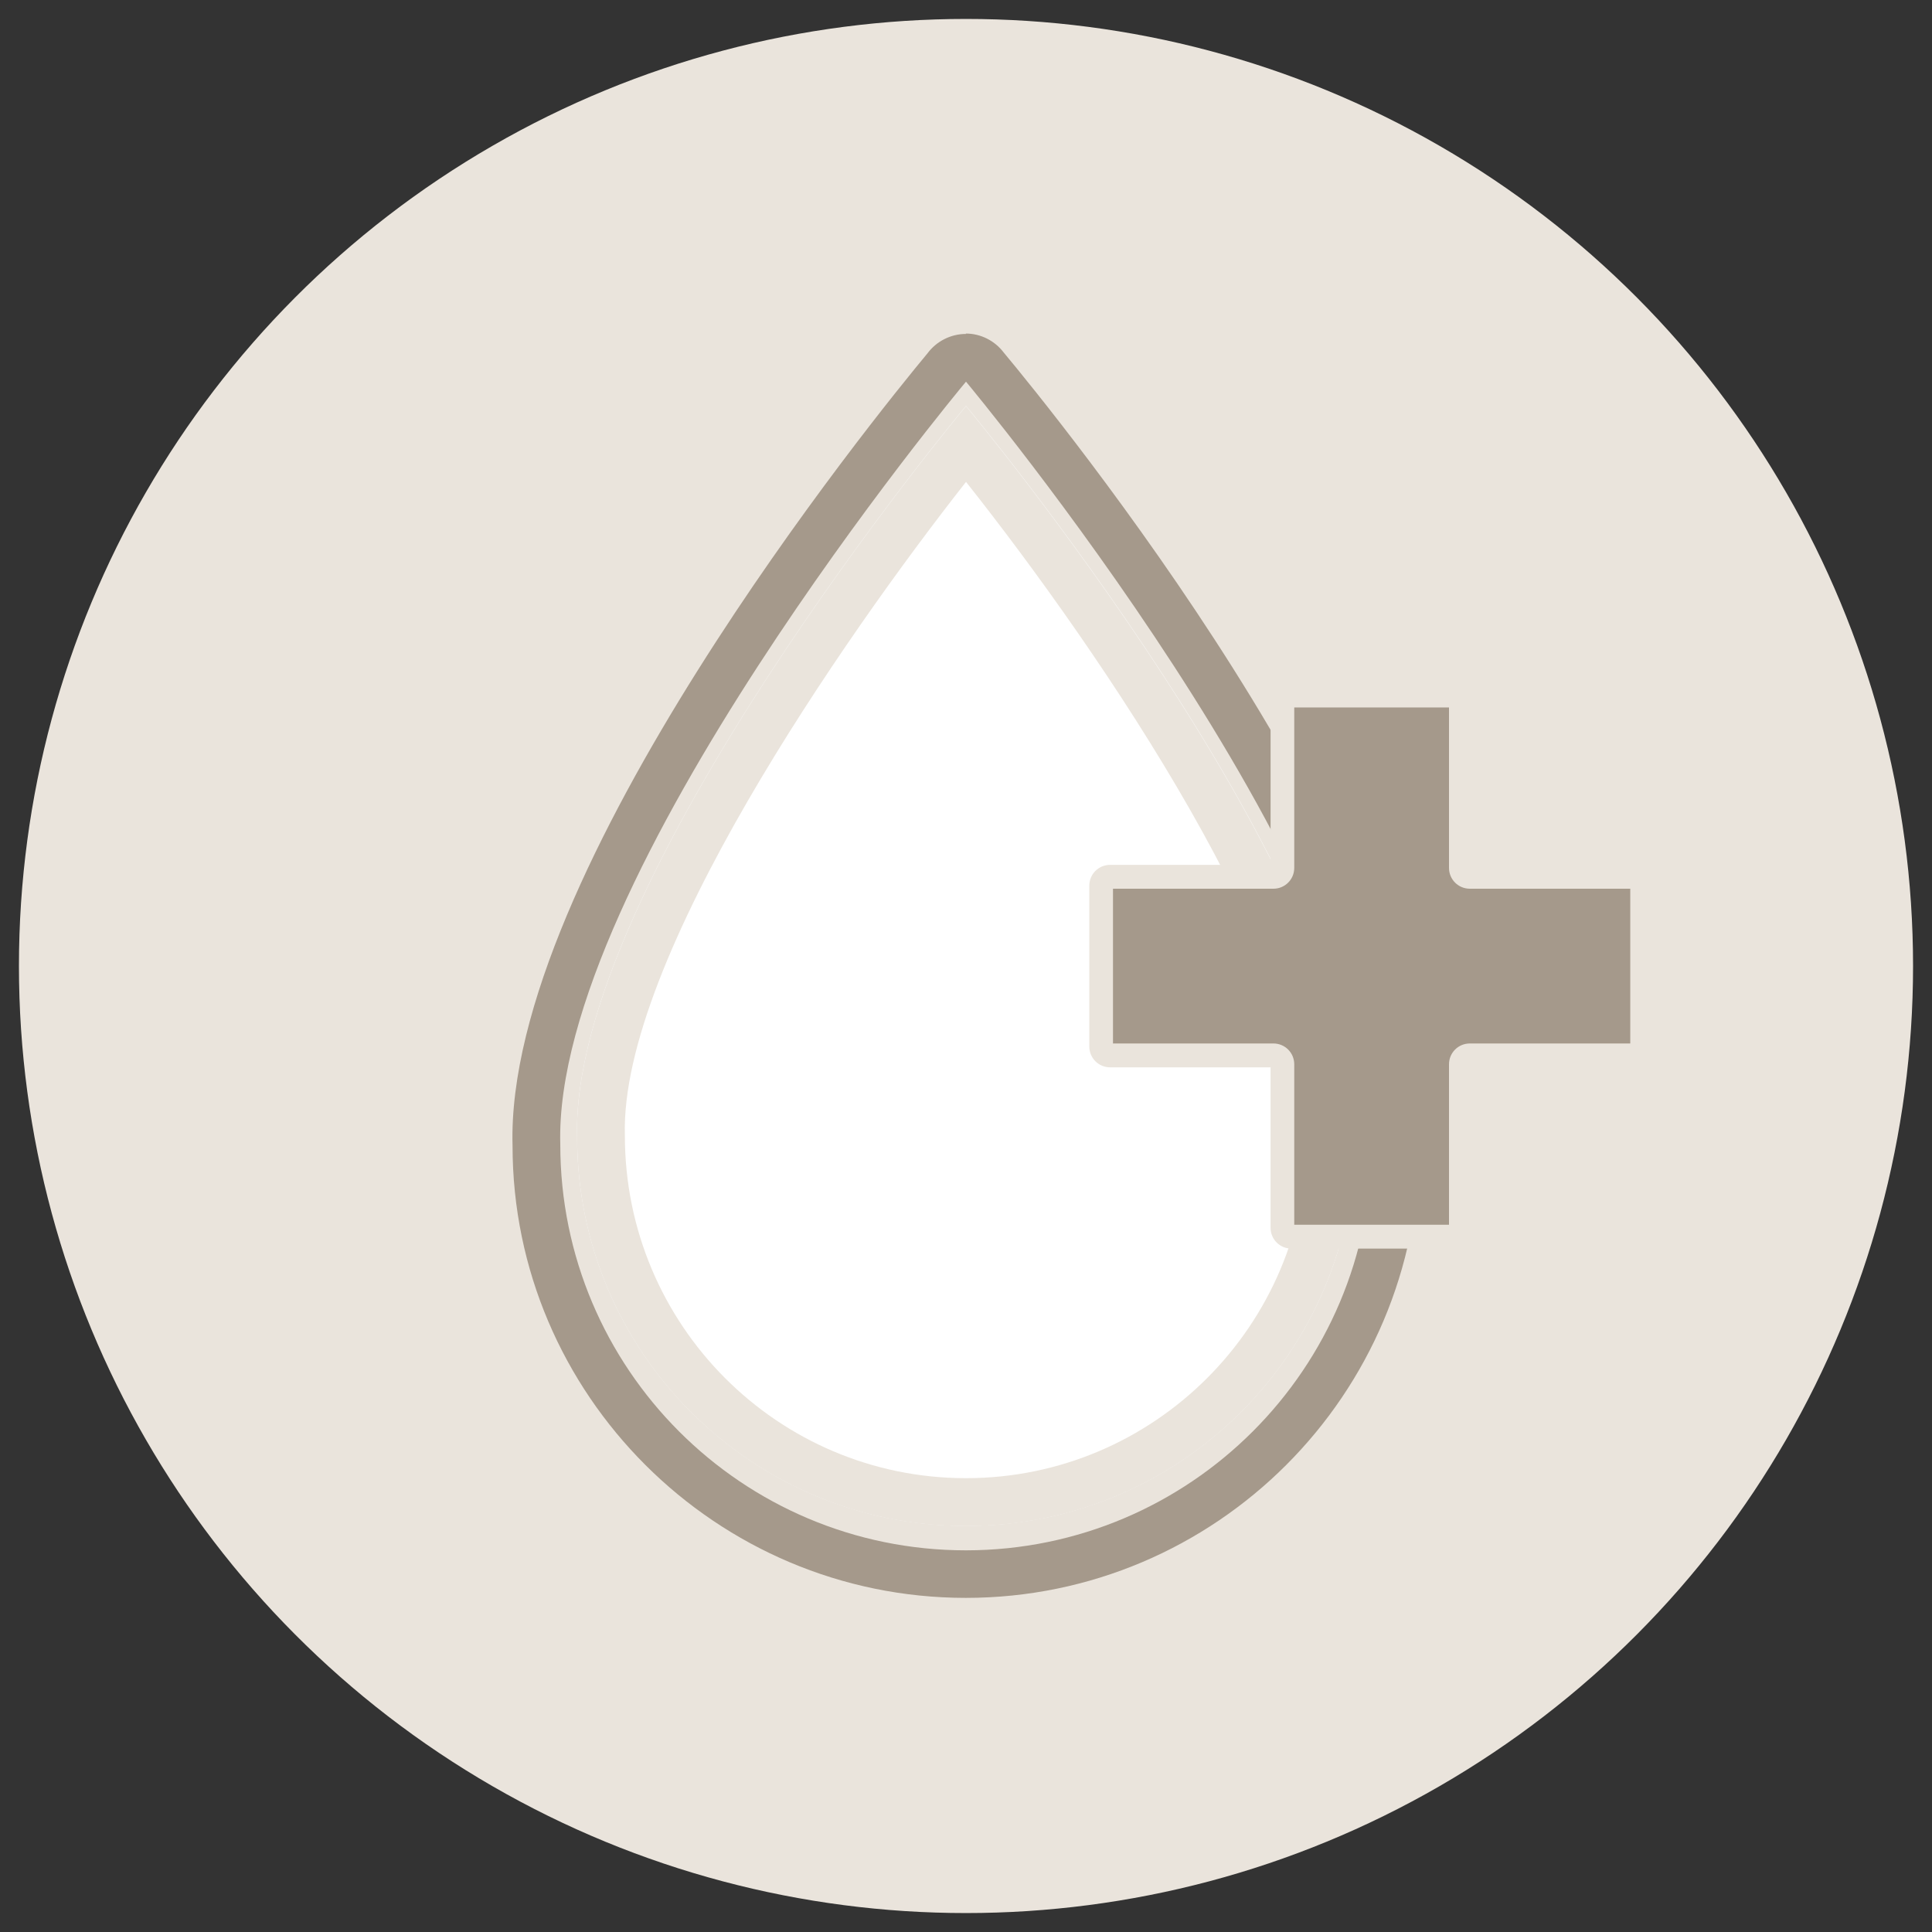 <svg height="102px" width="102px" viewBox="0 0 102 102" xmlns="http://www.w3.org/2000/svg" data-name="Layer 1" id="Layer_1">
  <rect x="0" y="0" width="102" height="102" fill="#333333" stroke="none"/>
  <defs>
    <style>
      .cls-1 {
        fill: #eae4dc;
      }

      .cls-2 {
        fill: #a5998b;
      }

      .cls-3 {
        fill: #fff;
      }
    </style>
  </defs>
  <circle r="50" cy="51" cx="51" class="cls-1"></circle>
  <path d="M51,20.15s0,0,0,0c0,0,0,0,0,0h0M51,20.15c.28.34,21.82,26.22,21.42,40.27,0,11.83-9.59,21.42-21.42,21.43-11.83,0-21.42-9.59-21.42-21.43-.4-14.06,21.14-39.94,21.42-40.27M51,81.85h0,0,0M51,17.63h0c-.81,0-1.56.39-2.03,1.02-2.71,3.26-22.32,27.4-21.91,41.84,0,13.13,10.74,23.87,23.93,23.87h0c13.2,0,23.94-10.74,23.94-23.95.41-14.42-19.32-38.66-21.94-41.8-.47-.62-1.21-1-2-1h0Z" class="cls-2"></path>
  <g>
    <path d="M51,21.43s-20.92,25.04-20.53,38.6c0,11.34,9.19,20.53,20.53,20.53h0c11.34,0,20.53-9.19,20.53-20.53.39-13.56-20.53-38.6-20.53-38.6h0Z" class="cls-3"></path>
    <path d="M51,25.44c7.26,9.16,18.27,25.45,18.01,34.59,0,9.93-8.08,18.01-18.01,18.01-9.93,0-18.01-8.08-18.01-18.09-.27-9.28,11.54-26.28,18.02-34.52M51,21.43h0s0,0,0,0c0,0,0,0,0,0h0ZM51,21.44c-.27.32-20.92,25.12-20.53,38.6,0,11.34,9.19,20.53,20.53,20.53,11.34,0,20.53-9.19,20.53-20.53.38-13.47-20.26-38.27-20.53-38.6h0ZM51,80.57h0,0,0Z" class="cls-1"></path>
  </g>
  <g>
    <path d="M86.7,46.76v8.49c0,.26-.21.47-.47.47h-8.63c-.26,0-.47.21-.47.47v8.63c0,.26-.21.47-.47.47h-8.49c-.26,0-.47-.21-.47-.47v-8.63c0-.26-.21-.47-.47-.47h-8.63c-.26,0-.47-.21-.47-.47v-8.49c0-.26.21-.47.47-.47h8.63c.26,0,.47-.21.47-.47v-8.63c0-.26.21-.47.47-.47h8.49c.26,0,.47.21.47.47v8.63c0,.26.21.47.47.47h8.63c.26,0,.47.21.47.47Z" class="cls-2"></path>
    <path d="M76.66,65.92h-8.48c-.61,0-1.1-.49-1.1-1.1v-8.47h-8.47c-.61,0-1.1-.49-1.1-1.1v-8.49c0-.61.49-1.1,1.1-1.1h8.47v-8.47c0-.61.49-1.1,1.1-1.1h8.48c.61,0,1.1.49,1.1,1.1v8.47h8.47c.61,0,1.1.49,1.1,1.1v8.49c0,.61-.49,1.1-1.1,1.1h-8.47v8.47c0,.61-.49,1.1-1.1,1.1ZM68.33,64.66h8.17v-8.47c0-.61.49-1.1,1.1-1.1h8.47v-8.17h-8.47c-.61,0-1.1-.49-1.1-1.1v-8.47h-8.17v8.47c0,.61-.49,1.1-1.1,1.1h-8.47v8.17h8.47c.61,0,1.1.49,1.1,1.1v8.47Z" class="cls-1"></path>
  </g>
</svg>
